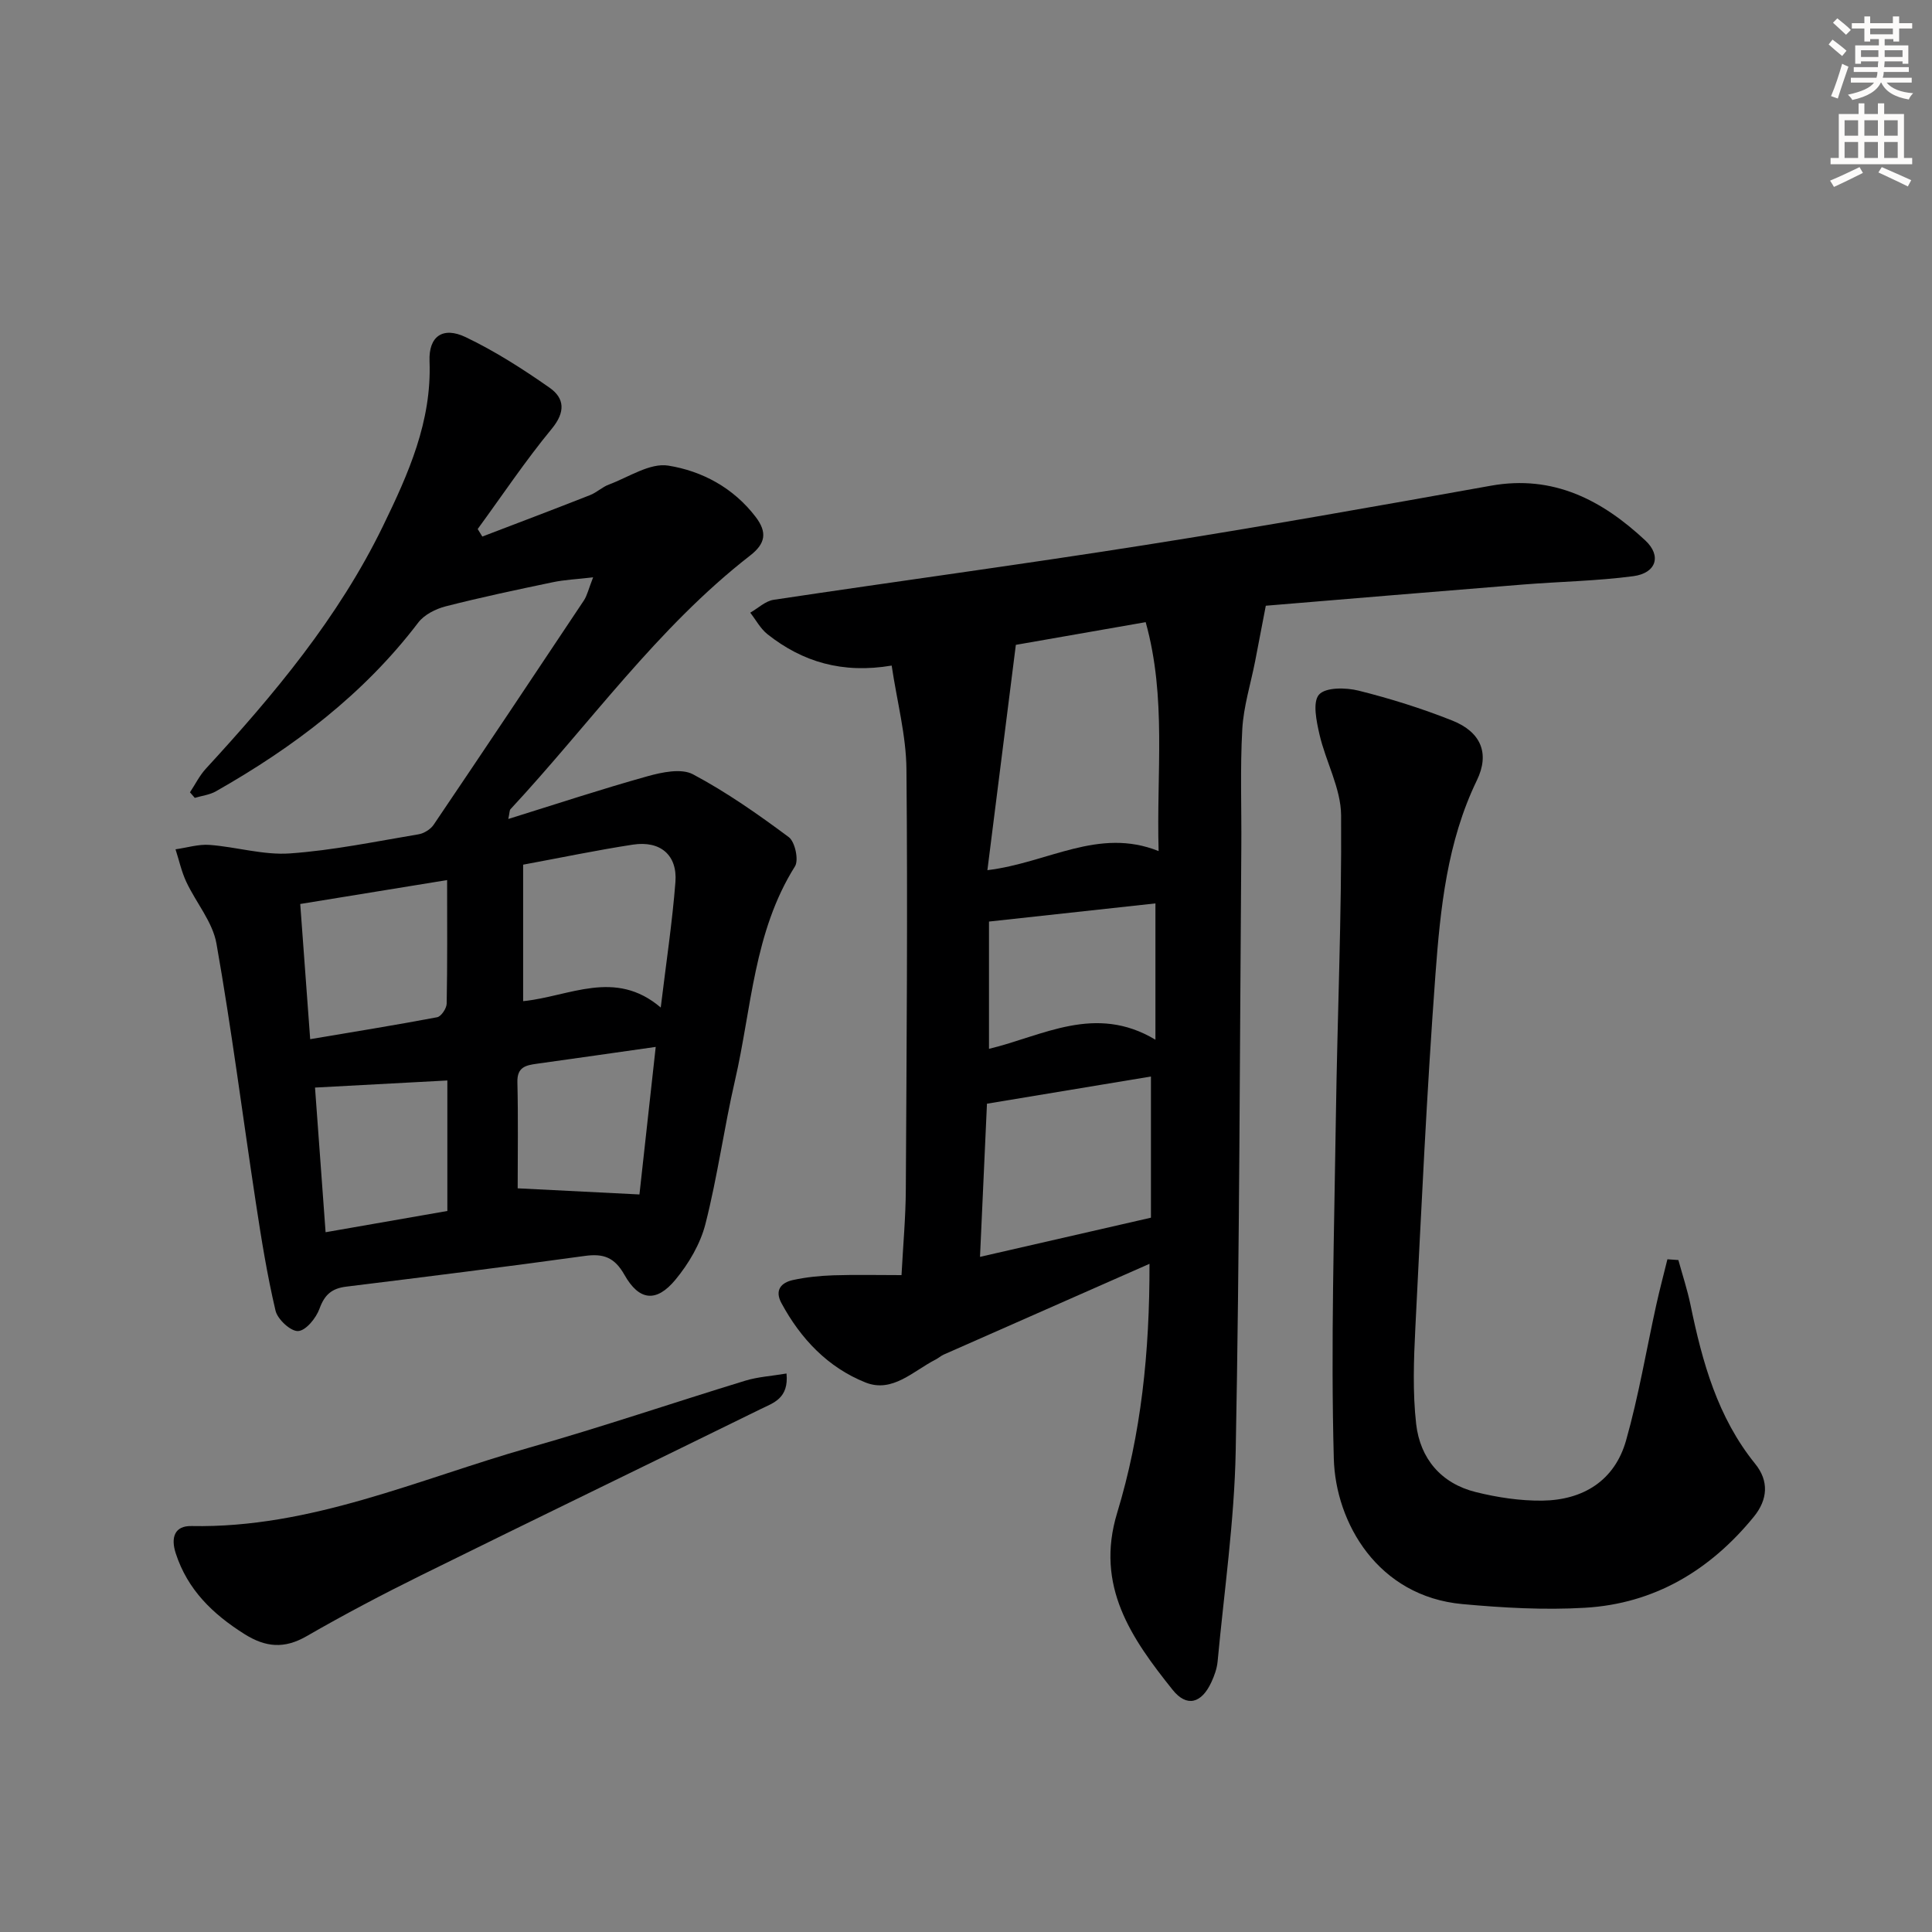 <svg enable-background="new 0 0 400 400" viewBox="0 0 400 400" xmlns="http://www.w3.org/2000/svg"><rect x="0" y="0" width="400" height="400" fill="#808080" stroke="none"/><g fill="#000001"><path d="m237.99 261.66c-14.74 6.5-28.67 12.64-42.6 18.79-.6.27-1.11.74-1.7 1.04-4.61 2.35-8.92 6.96-14.49 4.74-7.78-3.1-13.43-9.04-17.42-16.45-1.45-2.69-.03-4.23 2.38-4.76 2.73-.6 5.56-.88 8.36-.98 4.63-.15 9.26-.04 14.13-.04.33-6.24.86-11.99.89-17.75.16-28.99.4-57.98.13-86.97-.06-7.01-1.95-14.01-3.06-21.48-10.22 1.72-18.46-.76-25.7-6.48-1.46-1.15-2.4-2.96-3.58-4.47 1.61-.92 3.14-2.42 4.86-2.67 25.62-3.85 51.29-7.3 76.88-11.34 23.92-3.77 47.77-8 71.61-12.28 12.95-2.32 23.04 3.01 31.96 11.33 3.44 3.21 2.24 6.77-2.47 7.4-7.55 1-15.22 1.12-22.83 1.73-18.2 1.46-36.4 2.99-53.27 4.39-.89 4.66-1.54 8.08-2.21 11.5-.92 4.7-2.4 9.36-2.66 14.09-.46 8.14-.13 16.32-.2 24.49-.32 41.63-.36 83.27-1.16 124.9-.28 14.56-2.4 29.1-3.75 43.63-.14 1.45-.67 2.92-1.29 4.26-2.02 4.36-5.07 5.28-8.03 1.57-8.49-10.62-16.09-21.47-11.47-36.64 4.95-16.28 6.73-33.13 6.69-51.55zm-33.56-81.5c12.54-1.51 23-8.95 35.45-3.95-.48-16.29 1.68-31.75-2.68-47.4-9.21 1.61-18.13 3.17-26.88 4.7-1.96 15.57-3.87 30.69-5.89 46.65zm-.09 48.35c-.46 10.03-.94 20.59-1.44 31.71 12.03-2.76 23.43-5.37 35.39-8.11 0-9.95 0-19.68 0-29.23-10.97 1.82-22.15 3.67-33.95 5.63zm34.88-41.47c-11.34 1.24-22.62 2.47-34.46 3.76v26.35c11.1-2.65 21.98-9.37 34.46-1.89 0-10.24 0-18.99 0-28.22z"/><path d="m122.8 119.53c-3.41.4-5.91.5-8.33 1.01-7.43 1.55-14.86 3.12-22.21 5-2.06.53-4.42 1.72-5.66 3.35-11.31 14.87-25.83 25.82-41.89 34.94-1.3.74-2.91.92-4.38 1.36-.33-.38-.66-.76-1-1.15 1.09-1.64 1.98-3.47 3.3-4.9 14.12-15.36 27.44-31.26 36.66-50.22 5.27-10.84 10.12-21.66 9.64-34.15-.2-5.13 2.74-7.23 7.48-4.97 6.09 2.91 11.86 6.61 17.4 10.49 3.08 2.17 3.29 5.01.43 8.48-5.47 6.63-10.26 13.81-15.34 20.76.32.52.64 1.04.96 1.56 7.44-2.85 14.89-5.66 22.3-8.58 1.38-.54 2.53-1.68 3.91-2.19 4.08-1.52 8.49-4.53 12.29-3.92 6.99 1.12 13.48 4.58 18.09 10.62 2.43 3.19 2.05 5.51-1.12 7.98-19.25 14.95-33.24 34.9-49.65 52.55-.19.2-.15.62-.44 2.01 9.93-3.09 19.3-6.19 28.8-8.84 3.01-.84 7.01-1.69 9.43-.41 6.96 3.7 13.5 8.29 19.84 13.01 1.29.96 2.1 4.74 1.28 6.05-8.55 13.59-8.97 29.38-12.42 44.32-2.27 9.86-3.62 19.94-6.12 29.73-1.05 4.12-3.46 8.21-6.2 11.52-3.94 4.77-7.52 4.4-10.56-.99-2.06-3.64-4.34-4.46-8.23-3.92-16.45 2.27-32.93 4.33-49.41 6.36-2.97.37-4.46 1.68-5.5 4.56-.7 1.93-2.79 4.52-4.41 4.63-1.52.11-4.26-2.41-4.69-4.2-1.74-7.39-2.95-14.91-4.09-22.43-2.72-17.86-5-35.79-8.14-53.57-.79-4.5-4.24-8.5-6.26-12.82-.99-2.12-1.49-4.47-2.22-6.72 2.36-.33 4.76-1.09 7.08-.91 5.56.42 11.15 2.15 16.62 1.76 8.91-.63 17.74-2.47 26.58-3.95 1.15-.19 2.52-1.03 3.16-1.98 10.43-15.43 20.78-30.92 31.1-46.43.69-1.04.96-2.36 1.92-4.8zm-14.49 59.49v28.26c9.6-.96 19.01-6.77 28.49 1.32 1.13-9.34 2.39-17.64 3.04-25.99.43-5.58-3.13-8.6-8.79-7.74-7.51 1.15-14.94 2.71-22.74 4.15zm-15.74 3.19c-10.7 1.74-20.54 3.34-30.41 4.95.71 9.67 1.36 18.54 2.06 27.99 9.11-1.54 17.72-2.92 26.28-4.54.84-.16 1.96-1.83 1.98-2.82.16-8.28.09-16.55.09-25.58zm-27.35 42.96c.69 9.45 1.42 19.45 2.19 29.95 8.79-1.54 17.15-3 25.21-4.4 0-9.6 0-18.49 0-27.02-9.2.5-18.03.97-27.4 1.47zm41.96 20.86c8.56.43 16.63.83 25.21 1.27 1.06-9.61 2.22-20.16 3.37-30.55-8.61 1.22-16.62 2.38-24.64 3.49-2.29.32-4.07.7-4 3.79.18 7.45.06 14.91.06 22z"/><path d="m347.49 260.88c.85 3.09 1.86 6.15 2.51 9.28 2.44 11.81 5.59 23.27 13.4 32.92 2.86 3.53 2.62 7.38-.3 10.96-9.06 11.09-20.58 17.99-34.95 18.83-8.42.5-16.95.01-25.37-.76-17.52-1.6-26.27-16.83-26.63-30.13-.64-23.57.09-47.19.43-70.78.3-20.8 1.22-41.61 1.08-62.41-.04-5.57-3.17-11.08-4.47-16.71-.63-2.74-1.47-6.72-.1-8.27 1.37-1.54 5.56-1.48 8.19-.82 6.57 1.64 13.1 3.69 19.39 6.19 5.96 2.37 7.8 6.81 5.1 12.38-6.17 12.75-7.56 26.51-8.58 40.23-1.8 24.36-2.93 48.77-4.16 73.18-.33 6.6-.57 13.31.17 19.85.82 7.15 5.16 12.32 12.35 14.1 4.47 1.11 9.18 1.82 13.76 1.77 8.46-.11 14.99-4.13 17.35-12.46 2.61-9.22 4.19-18.72 6.26-28.1.7-3.15 1.53-6.28 2.3-9.41.78.05 1.53.11 2.27.16z"/><path d="m162.84 284.37c.5 5.19-2.75 6.08-5.3 7.34-23.42 11.5-46.91 22.86-70.3 34.41-8.04 3.97-15.99 8.16-23.75 12.63-4.63 2.67-8.5 2.33-12.92-.46-6.55-4.14-11.74-9.15-14.19-16.71-1.06-3.27-.22-5.7 3.25-5.63 24.73.49 46.96-9.7 70.01-16.25 15-4.26 29.77-9.29 44.68-13.85 2.59-.79 5.38-.95 8.52-1.48z"/></g><path d="m378.6 9.2.8-1c.9.7 1.9 1.4 2.9 2.3l-.9 1.1c-1.1-.9-2-1.7-2.8-2.4zm.5 10.7c.9-2.1 1.6-4.3 2.3-6.7.4.2.8.4 1.3.6-.7 2.1-1.5 4.3-2.2 6.6zm.4-15.2.9-.9c1 .8 2 1.6 2.8 2.4l-1 1c-1-.9-1.9-1.8-2.7-2.5zm12.5-1.3h1.2v1.4h2.7v1.1h-2.7v2.7h-1.2v-.5h-1.8v1.3h4.9v3.8h-1.2v-.5h-3.7c0 .4-.1.9-.1 1.2h5.1v1h-5.2c0 .5-.1.9-.2 1.2h6v1h-5.2c1.1 1.3 2.9 2 5.5 2.2-.4.4-.7.8-.9 1.3-2.9-.5-4.8-1.6-5.7-3.5h-.1c-.8 1.7-2.7 2.9-5.9 3.6-.2-.4-.6-.8-.9-1.1 2.8-.6 4.6-1.4 5.4-2.5h-4.8v-1h5.3c.1-.3.2-.7.2-1.2h-4.9v-1h5c0-.4 0-.8.1-1.2h-3.6v.5h-1.2v-3.8h4.9v-1.3h-1.8v.5h-1.2v-2.7h-2.6v-1.1h2.6v-1.4h1.2v1.4h4.7v-1.4zm-6.7 8.4h3.6c0-.4 0-.9 0-1.4h-3.6zm1.9-4.7h4.7v-1.2h-4.7zm6.7 3.3h-3.7v1.4h3.7z" fill="#fcfbfa"/><path d="m384.7 21.4h1.3v2.2h2.8v-2.2h1.3v2.2h4.1v9.1h1.7v1.3h-16.9v-1.3h1.7v-9.1h4.1v-2.2zm.3 13.2.7 1.2c-1.8.9-3.8 1.9-6 2.9-.2-.4-.5-.8-.8-1.3 2.4-1 4.4-2 6.1-2.8zm-3.1-6.5h2.8v-3.2h-2.8zm0 4.6h2.8v-3.3h-2.8zm4.1-4.6h2.8v-3.2h-2.8zm0 4.6h2.8v-3.3h-2.8zm3.6 1.9c2.1.9 4.1 1.8 6.1 2.7l-.7 1.3c-2.2-1.1-4.2-2-6.1-2.9zm3.3-9.7h-2.8v3.2h2.8zm-2.8 7.8h2.8v-3.3h-2.8z" fill="#fcfbfa"/></svg>
